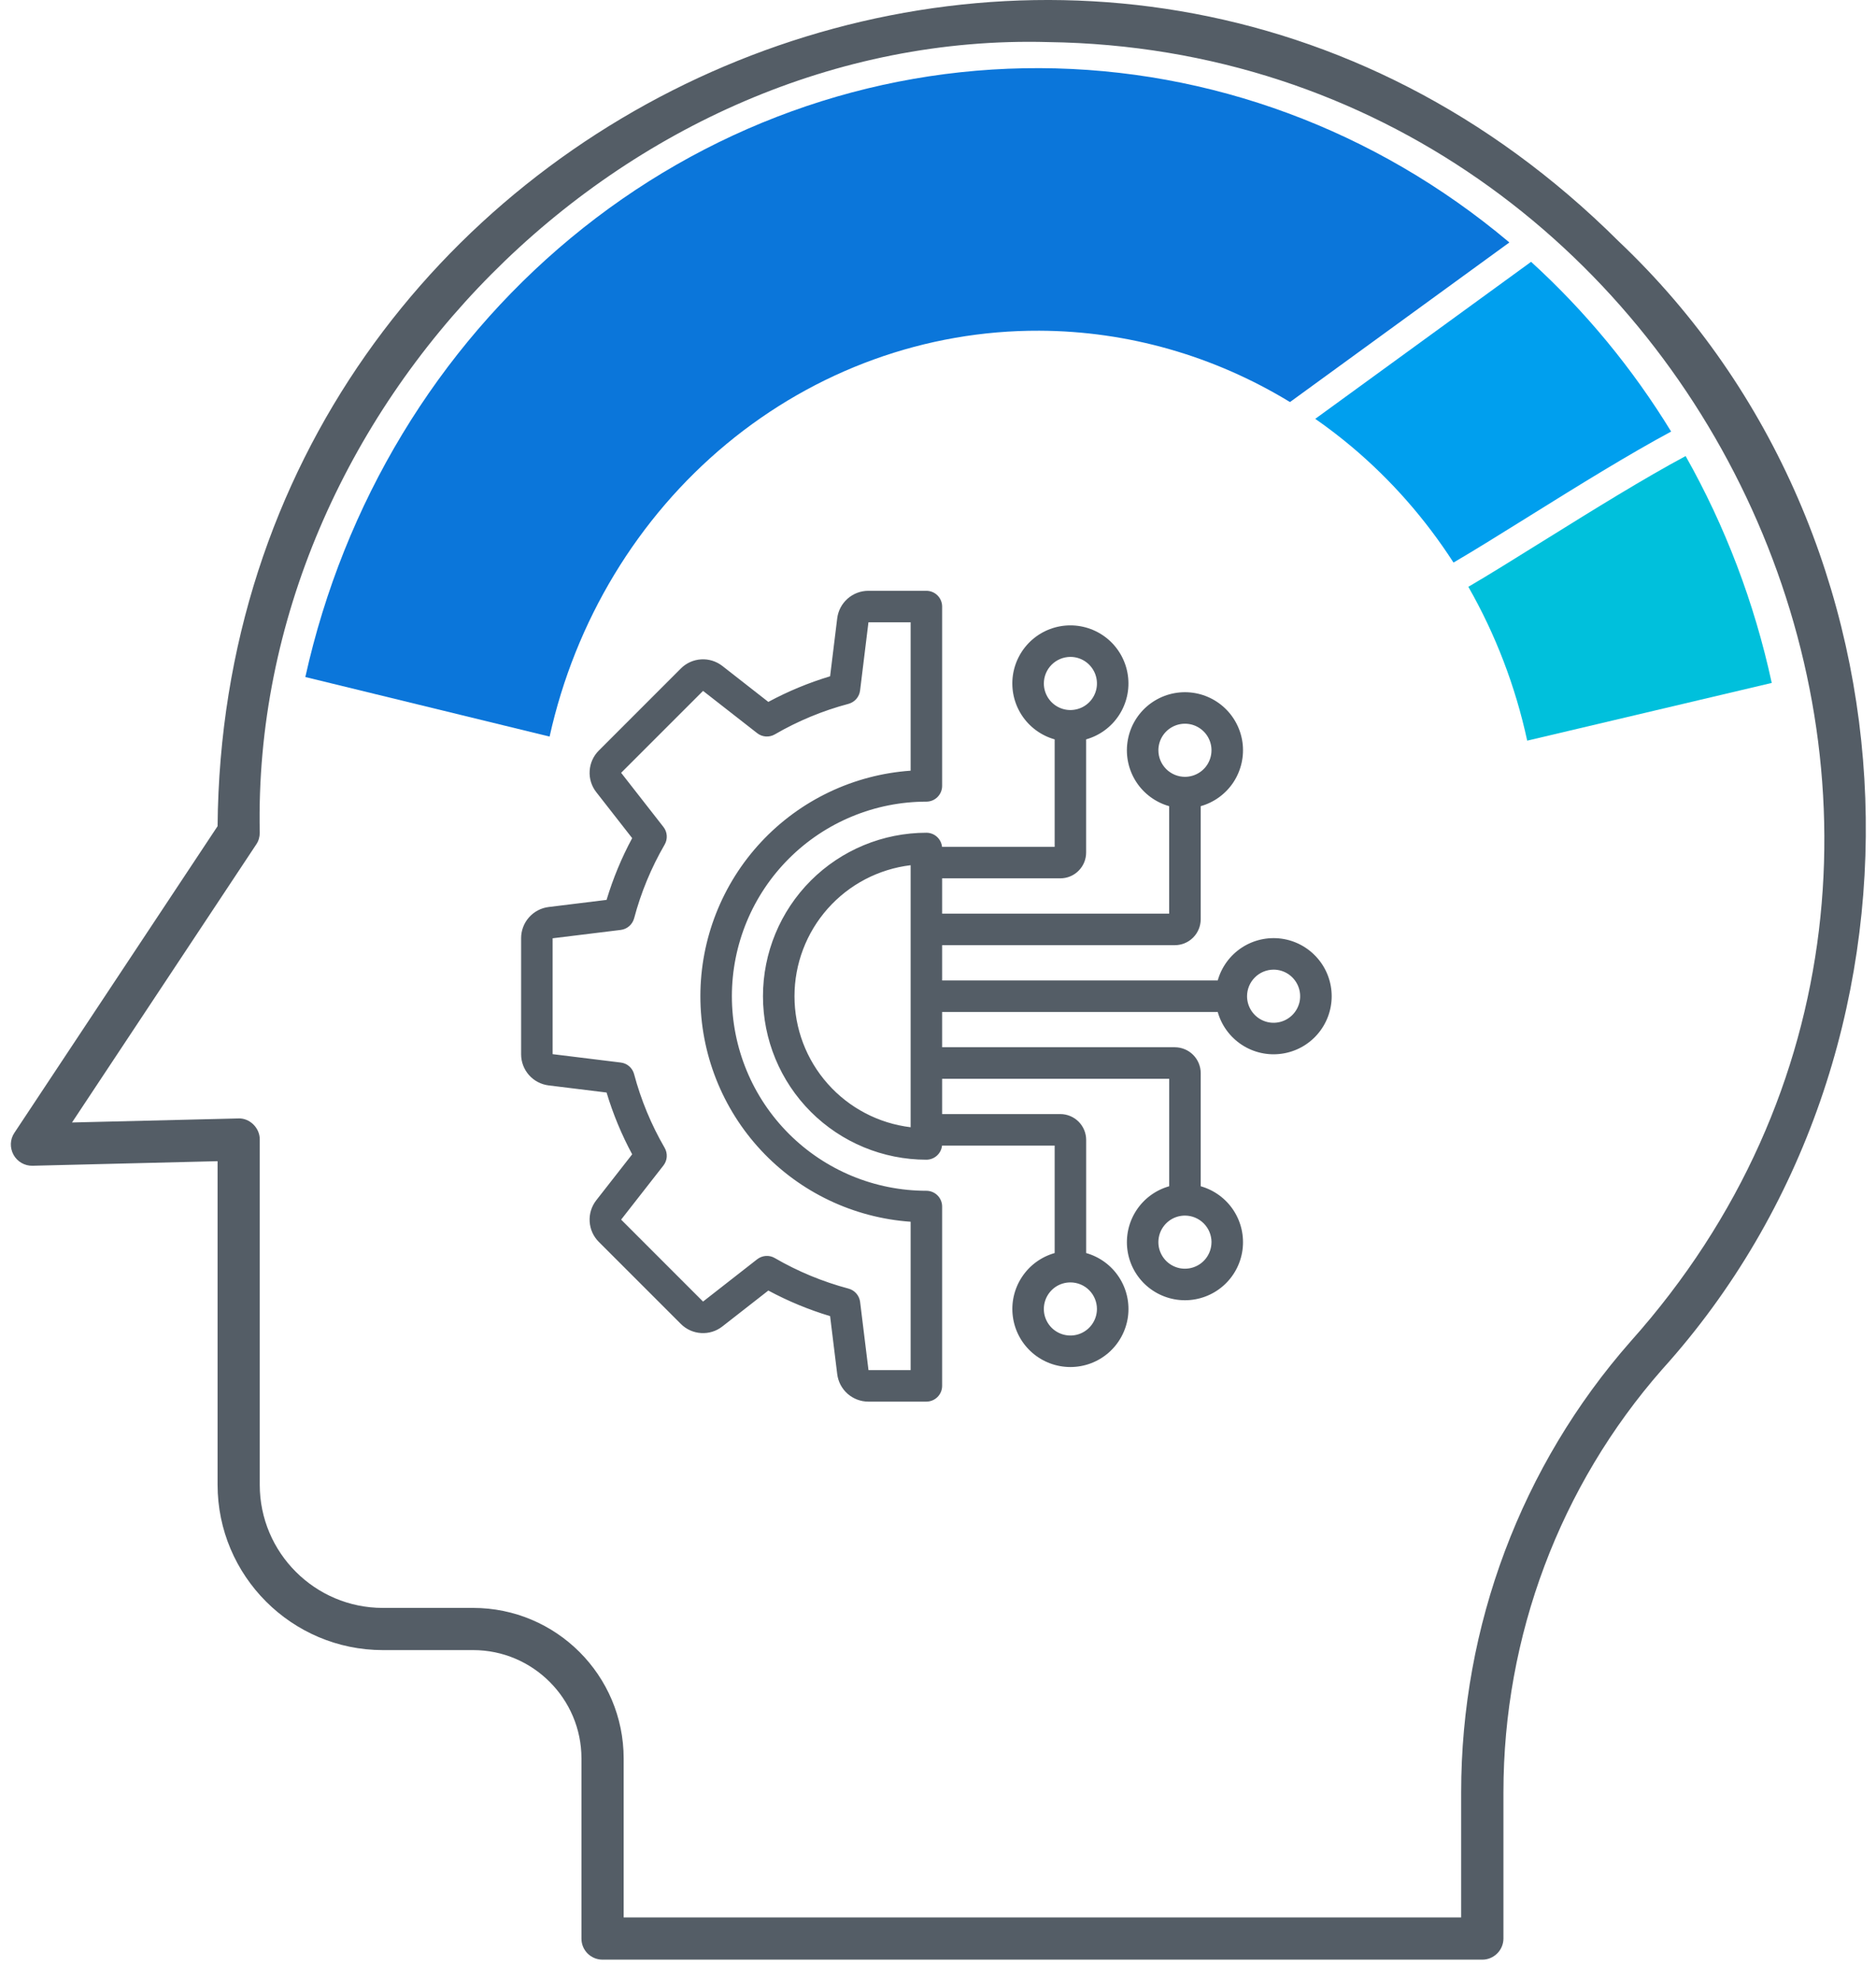 <?xml version="1.0" encoding="UTF-8"?>
<svg xmlns="http://www.w3.org/2000/svg" width="54" height="57" viewBox="0 0 54 57" fill="none">
  <path d="M17.343 56.388H42.668C43.002 56.388 43.276 56.114 43.276 55.779V51.571C43.276 47.079 44.901 42.755 47.847 39.401C56.075 30.296 55.622 15.495 46.593 6.944C31.546 -8.025 6.443 2.872 6.263 23.773L0.414 32.597C0.286 32.786 0.28 33.03 0.39 33.23C0.499 33.428 0.712 33.55 0.937 33.544L6.263 33.413V42.722C6.263 45.345 8.399 47.481 11.022 47.481H13.621C15.337 47.481 16.737 48.881 16.737 50.597V55.779C16.734 56.117 17.008 56.388 17.343 56.388ZM13.618 46.267H11.02C9.066 46.267 7.477 44.678 7.477 42.725V32.792C7.483 32.46 7.188 32.165 6.857 32.183L2.073 32.299L7.377 24.296C7.444 24.199 7.477 24.08 7.477 23.961C7.216 11.771 17.958 0.873 30.173 1.211C49.082 1.473 59.691 24.333 46.934 38.602C43.791 42.177 42.059 46.785 42.059 51.574V55.174H17.952V50.6C17.952 48.208 16.01 46.267 13.618 46.267Z" fill="#545D66"></path>
  <path fill-rule="evenodd" clip-rule="evenodd" d="M48.52 13.123C49.658 15.137 50.498 17.338 50.999 19.651L43.96 21.312C43.62 19.741 43.045 18.249 42.266 16.886C42.27 16.883 42.274 16.881 42.278 16.878C42.859 16.539 43.589 16.084 44.374 15.595L44.56 15.48C45.876 14.661 47.32 13.766 48.52 13.123Z" fill="#00C0DC"></path>
  <path fill-rule="evenodd" clip-rule="evenodd" d="M48.103 12.418C46.995 10.607 45.639 8.961 44.072 7.534L37.859 12.052C38.217 12.301 38.564 12.567 38.901 12.849C40.043 13.808 41.031 14.935 41.839 16.188C41.847 16.183 41.855 16.178 41.863 16.173C42.433 15.84 43.154 15.391 43.943 14.9L44.126 14.786C45.414 13.984 46.87 13.081 48.103 12.418Z" fill="#009FEE"></path>
  <path fill-rule="evenodd" clip-rule="evenodd" d="M20.915 12.773C23.475 10.652 26.649 9.503 29.917 9.516C32.464 9.525 34.951 10.24 37.132 11.569L43.446 6.977C43.436 6.968 43.425 6.959 43.415 6.95C39.588 3.739 34.836 1.98 29.934 1.961C25.033 1.942 20.272 3.665 16.431 6.848C12.59 10.03 9.896 14.484 8.789 19.481L15.82 21.195C16.558 17.864 18.354 14.895 20.915 12.773Z" fill="#0B76DA"></path>
  <path d="M15.792 31.232L17.46 31.437C17.645 32.053 17.892 32.648 18.197 33.215L17.162 34.539C17.027 34.713 16.959 34.93 16.973 35.15C16.986 35.37 17.079 35.577 17.235 35.733L19.599 38.096C19.754 38.252 19.962 38.345 20.181 38.358C20.401 38.372 20.618 38.305 20.792 38.169L22.116 37.135C22.683 37.439 23.278 37.686 23.894 37.871L24.099 39.539C24.126 39.758 24.232 39.959 24.397 40.105C24.562 40.25 24.774 40.331 24.994 40.331H26.665C26.785 40.331 26.901 40.283 26.986 40.198C27.071 40.113 27.119 39.998 27.119 39.878V34.717C27.119 34.597 27.071 34.482 26.986 34.397C26.901 34.312 26.785 34.264 26.665 34.264C25.93 34.264 25.202 34.119 24.523 33.838C23.844 33.556 23.227 33.144 22.707 32.624C22.187 32.104 21.774 31.487 21.493 30.808C21.212 30.129 21.067 29.401 21.067 28.666C21.067 27.93 21.212 27.203 21.493 26.523C21.774 25.844 22.187 25.227 22.707 24.707C23.227 24.187 23.844 23.775 24.523 23.494C25.202 23.212 25.93 23.067 26.665 23.067C26.785 23.067 26.901 23.02 26.986 22.934C27.071 22.849 27.119 22.734 27.119 22.614V17.453C27.119 17.333 27.071 17.218 26.986 17.133C26.901 17.048 26.785 17 26.665 17H24.994C24.774 17 24.562 17.081 24.397 17.227C24.232 17.372 24.126 17.573 24.099 17.792L23.894 19.46C23.278 19.645 22.683 19.892 22.116 20.197L20.792 19.162C20.618 19.027 20.401 18.959 20.181 18.973C19.962 18.986 19.754 19.079 19.599 19.235L17.235 21.599C17.079 21.755 16.986 21.962 16.973 22.182C16.959 22.401 17.026 22.619 17.162 22.792L18.197 24.117C17.892 24.683 17.645 25.279 17.46 25.894L15.792 26.099C15.573 26.126 15.373 26.232 15.227 26.397C15.081 26.562 15 26.774 15 26.995V30.337C15 30.557 15.081 30.77 15.226 30.934C15.372 31.099 15.573 31.205 15.792 31.232ZM15.907 26.999L17.87 26.758C17.959 26.747 18.044 26.709 18.112 26.649C18.18 26.59 18.229 26.511 18.253 26.424C18.45 25.681 18.746 24.967 19.132 24.302C19.177 24.224 19.198 24.134 19.192 24.044C19.186 23.953 19.153 23.867 19.097 23.796L17.879 22.237L20.237 19.88L21.796 21.097C21.867 21.153 21.953 21.186 22.044 21.192C22.134 21.198 22.224 21.177 22.302 21.132C22.967 20.746 23.68 20.45 24.424 20.253C24.511 20.229 24.59 20.18 24.649 20.112C24.708 20.044 24.746 19.959 24.757 19.87L24.998 17.907H26.212V22.176C24.569 22.291 23.031 23.025 21.908 24.229C20.785 25.433 20.16 27.019 20.16 28.666C20.16 30.312 20.785 31.898 21.908 33.102C23.031 34.307 24.569 35.04 26.212 35.155V39.424H24.999L24.758 37.462C24.747 37.372 24.709 37.288 24.649 37.219C24.59 37.151 24.511 37.102 24.424 37.079C23.681 36.881 22.967 36.586 22.302 36.2C22.224 36.154 22.134 36.133 22.044 36.139C21.954 36.146 21.867 36.179 21.796 36.234L20.237 37.452L17.879 35.094L19.097 33.536C19.153 33.464 19.186 33.378 19.192 33.288C19.198 33.197 19.177 33.107 19.132 33.029C18.746 32.364 18.45 31.651 18.252 30.907C18.229 30.82 18.18 30.741 18.112 30.682C18.044 30.622 17.959 30.585 17.869 30.574L15.907 30.333L15.907 26.999ZM30.358 21.275V24.367H27.116C27.105 24.256 27.052 24.153 26.969 24.078C26.886 24.003 26.778 23.962 26.666 23.962C25.418 23.962 24.221 24.457 23.339 25.339C22.457 26.221 21.962 27.418 21.962 28.666C21.962 29.913 22.457 31.11 23.339 31.992C24.221 32.874 25.418 33.37 26.666 33.37C26.778 33.37 26.886 33.328 26.969 33.253C27.052 33.178 27.105 33.075 27.116 32.964H30.358V36.056C29.969 36.166 29.634 36.412 29.413 36.75C29.192 37.088 29.1 37.494 29.156 37.894C29.211 38.294 29.409 38.66 29.713 38.925C30.018 39.19 30.408 39.336 30.811 39.336C31.215 39.336 31.605 39.19 31.909 38.925C32.213 38.66 32.411 38.294 32.467 37.894C32.522 37.494 32.431 37.088 32.21 36.75C31.989 36.412 31.653 36.166 31.265 36.056V32.801C31.265 32.604 31.186 32.415 31.047 32.275C30.907 32.136 30.718 32.057 30.521 32.057H27.119V31.042H33.655V34.134C33.266 34.244 32.931 34.49 32.71 34.828C32.489 35.166 32.398 35.572 32.453 35.972C32.508 36.371 32.706 36.738 33.01 37.003C33.315 37.268 33.705 37.414 34.108 37.414C34.512 37.414 34.902 37.268 35.206 37.003C35.511 36.738 35.709 36.371 35.764 35.972C35.819 35.572 35.728 35.166 35.507 34.828C35.286 34.49 34.95 34.244 34.562 34.134V30.879C34.562 30.681 34.483 30.492 34.344 30.353C34.204 30.213 34.015 30.135 33.818 30.134H27.119V29.119H35.052C35.161 29.508 35.408 29.843 35.745 30.064C36.083 30.285 36.489 30.377 36.889 30.321C37.289 30.266 37.655 30.068 37.92 29.764C38.186 29.459 38.332 29.069 38.332 28.666C38.332 28.262 38.186 27.872 37.92 27.568C37.655 27.264 37.289 27.065 36.889 27.01C36.489 26.955 36.083 27.046 35.745 27.267C35.408 27.488 35.161 27.824 35.052 28.212H27.119V27.197H33.817C34.015 27.197 34.204 27.118 34.343 26.979C34.483 26.839 34.561 26.65 34.562 26.453V23.197C34.95 23.088 35.286 22.841 35.507 22.504C35.727 22.166 35.819 21.76 35.764 21.36C35.708 20.96 35.51 20.594 35.206 20.329C34.901 20.064 34.512 19.918 34.108 19.918C33.704 19.918 33.315 20.064 33.01 20.329C32.706 20.594 32.508 20.96 32.453 21.36C32.397 21.76 32.489 22.166 32.709 22.504C32.93 22.841 33.266 23.088 33.654 23.197V26.29H27.119V25.274H30.52C30.718 25.274 30.907 25.196 31.046 25.056C31.186 24.917 31.264 24.728 31.264 24.53V21.275C31.653 21.165 31.988 20.919 32.209 20.581C32.43 20.243 32.522 19.837 32.466 19.437C32.411 19.038 32.213 18.671 31.909 18.406C31.604 18.141 31.214 17.995 30.811 17.995C30.407 17.995 30.017 18.141 29.713 18.406C29.409 18.671 29.211 19.038 29.155 19.437C29.1 19.837 29.191 20.243 29.412 20.581C29.633 20.919 29.969 21.165 30.357 21.275H30.358ZM26.212 32.436C25.29 32.325 24.441 31.88 23.825 31.185C23.209 30.491 22.869 29.594 22.869 28.666C22.869 27.737 23.209 26.841 23.825 26.146C24.441 25.451 25.29 25.007 26.212 24.896V32.436ZM31.575 37.665C31.575 37.816 31.53 37.964 31.446 38.089C31.362 38.215 31.243 38.313 31.103 38.371C30.964 38.429 30.81 38.444 30.662 38.414C30.514 38.385 30.377 38.312 30.27 38.205C30.164 38.098 30.091 37.962 30.061 37.814C30.032 37.666 30.047 37.512 30.105 37.372C30.163 37.233 30.261 37.113 30.386 37.029C30.512 36.945 30.66 36.901 30.811 36.901C31.014 36.901 31.208 36.981 31.351 37.124C31.494 37.268 31.575 37.462 31.575 37.665H31.575ZM34.872 35.742C34.872 35.894 34.827 36.041 34.743 36.167C34.659 36.293 34.54 36.391 34.4 36.448C34.261 36.506 34.107 36.521 33.959 36.492C33.81 36.462 33.674 36.389 33.567 36.282C33.461 36.175 33.388 36.039 33.358 35.891C33.329 35.743 33.344 35.589 33.402 35.449C33.46 35.31 33.558 35.191 33.684 35.106C33.809 35.023 33.957 34.978 34.108 34.978C34.311 34.978 34.505 35.059 34.648 35.202C34.792 35.345 34.872 35.54 34.873 35.742H34.872ZM36.66 27.901C36.811 27.901 36.959 27.946 37.085 28.03C37.21 28.114 37.308 28.234 37.366 28.373C37.424 28.513 37.439 28.666 37.41 28.815C37.38 28.963 37.307 29.099 37.2 29.206C37.093 29.313 36.957 29.386 36.809 29.415C36.661 29.445 36.507 29.43 36.368 29.372C36.228 29.314 36.109 29.216 36.025 29.09C35.941 28.965 35.896 28.817 35.896 28.666C35.896 28.463 35.977 28.269 36.12 28.126C36.263 27.982 36.457 27.902 36.66 27.901ZM33.344 21.589C33.344 21.438 33.389 21.29 33.473 21.164C33.557 21.039 33.676 20.941 33.816 20.883C33.956 20.825 34.109 20.81 34.258 20.839C34.406 20.869 34.542 20.942 34.649 21.049C34.756 21.155 34.828 21.292 34.858 21.44C34.887 21.588 34.872 21.742 34.814 21.881C34.757 22.021 34.659 22.14 34.533 22.224C34.407 22.308 34.26 22.353 34.108 22.353C33.906 22.353 33.711 22.272 33.568 22.129C33.425 21.986 33.344 21.792 33.344 21.589ZM30.811 18.902C30.962 18.902 31.11 18.947 31.236 19.031C31.361 19.115 31.459 19.235 31.517 19.374C31.575 19.514 31.59 19.668 31.561 19.816C31.531 19.964 31.459 20.1 31.352 20.207C31.245 20.314 31.109 20.387 30.96 20.416C30.812 20.446 30.658 20.431 30.519 20.373C30.379 20.315 30.26 20.217 30.176 20.091C30.092 19.965 30.047 19.818 30.047 19.667C30.047 19.464 30.128 19.27 30.271 19.127C30.414 18.983 30.609 18.903 30.811 18.902Z" fill="#545D66"></path>
</svg>
